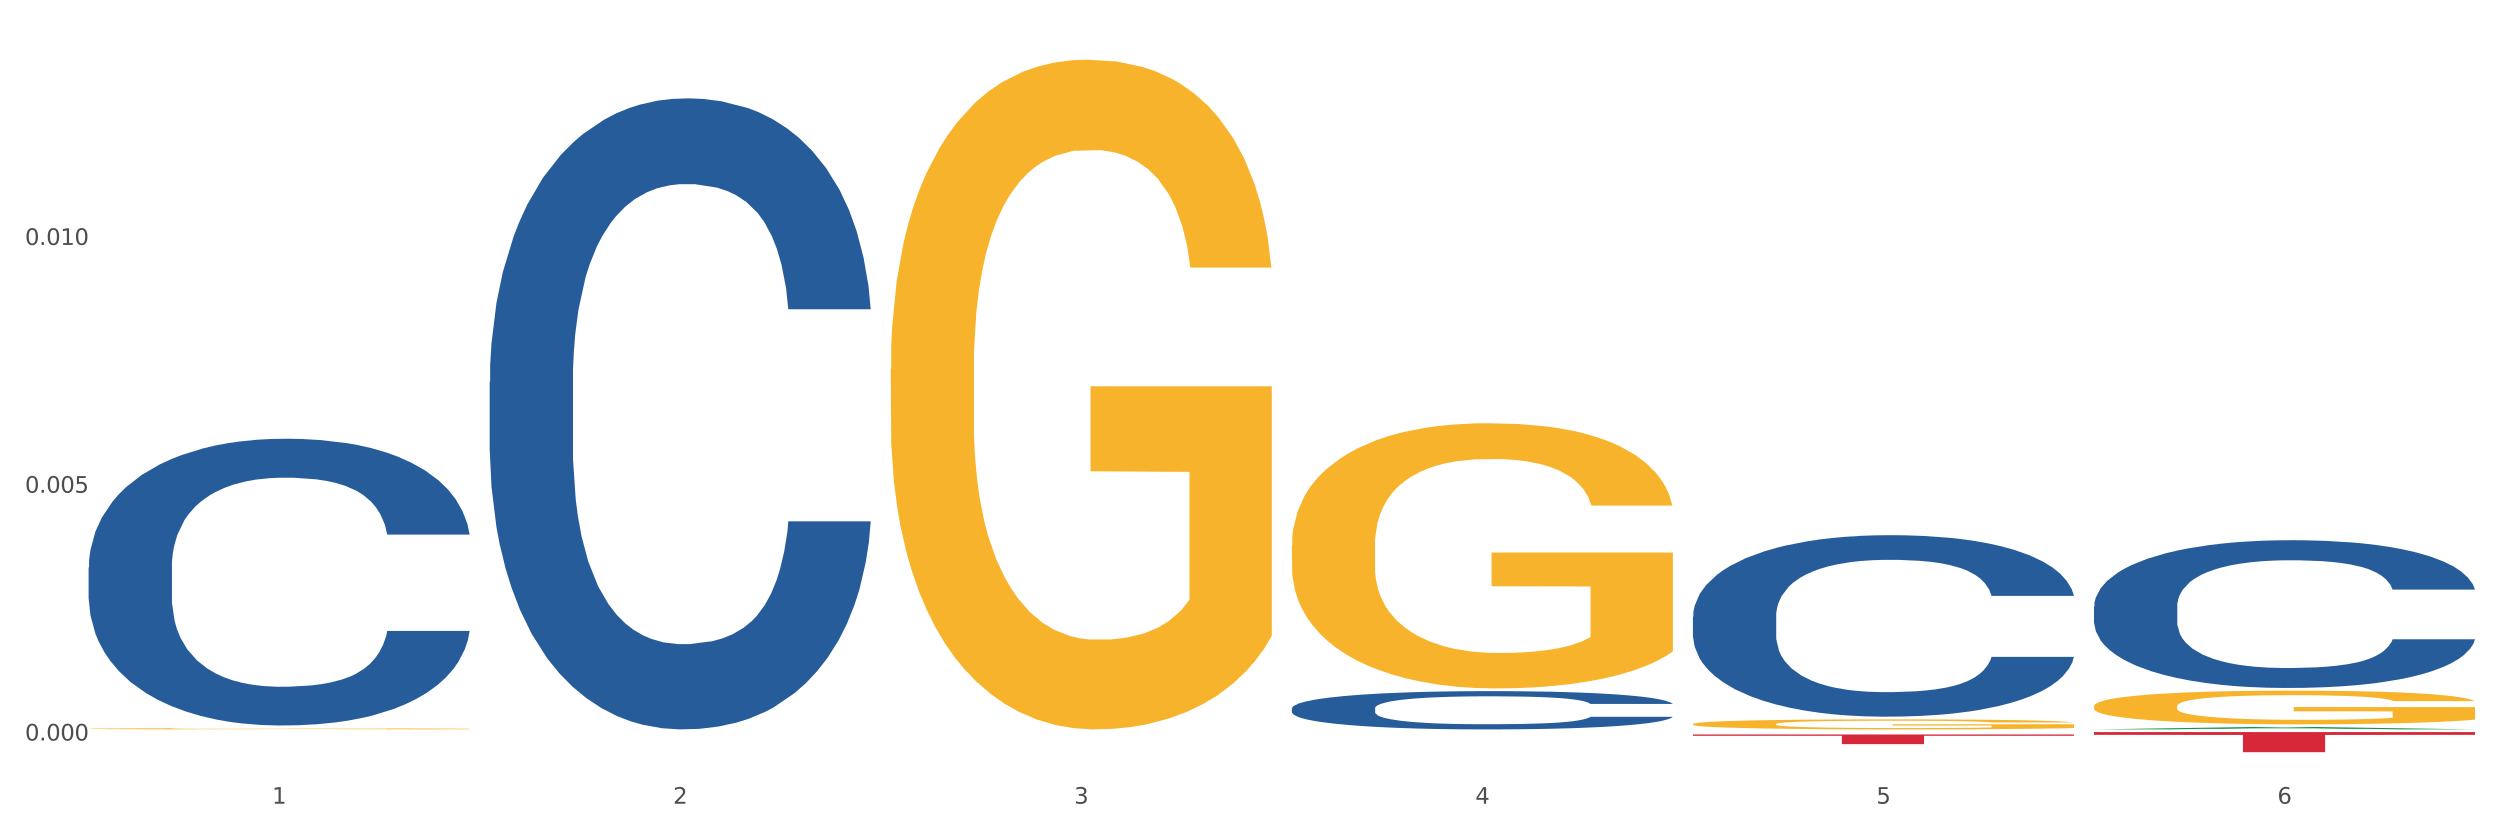 <?xml version="1.0" encoding="utf-8" standalone="no"?>
<!DOCTYPE svg PUBLIC "-//W3C//DTD SVG 1.1//EN"
  "http://www.w3.org/Graphics/SVG/1.1/DTD/svg11.dtd">
<svg xmlns:xlink="http://www.w3.org/1999/xlink" width="1080pt" height="360pt" viewBox="0 0 1080 360" xmlns="http://www.w3.org/2000/svg" version="1.1">
 <rect x="0" y="0" width="1080" height="360" fill="#333333" stroke="none"/>
 <defs>
  <style type="text/css">*{stroke-linejoin: round; stroke-linecap: butt}</style>
 </defs>
 <g id="figure_1">
  <g id="patch_1">
   <path d="M 0 360 
L 1080 360 
L 1080 0 
L 0 0 
z
" style="fill: #ffffff; stroke: #ffffff; stroke-linejoin: miter"/>
  </g>
  <g id="axes_1">
   <g id="matplotlib.axis_1">
    <g id="xtick_1">
     <g id="text_1">
      <!-- 1 -->
      <g style="fill: #4d4d4d" transform="translate(117.529 347.204) scale(0.096 -0.096)">
       <defs>
        <path id="DejaVuSans-31" d="M 794 531 
L 1825 531 
L 1825 4091 
L 703 3866 
L 703 4441 
L 1819 4666 
L 2450 4666 
L 2450 531 
L 3481 531 
L 3481 0 
L 794 0 
L 794 531 
z
" transform="scale(0.016)"/>
       </defs>
       <use xlink:href="#DejaVuSans-31"/>
      </g>
     </g>
    </g>
    <g id="xtick_2">
     <g id="text_2">
      <!-- 2 -->
      <g style="fill: #4d4d4d" transform="translate(290.792 347.204) scale(0.096 -0.096)">
       <defs>
        <path id="DejaVuSans-32" d="M 1228 531 
L 3431 531 
L 3431 0 
L 469 0 
L 469 531 
Q 828 903 1448 1529 
Q 2069 2156 2228 2338 
Q 2531 2678 2651 2914 
Q 2772 3150 2772 3378 
Q 2772 3750 2511 3984 
Q 2250 4219 1831 4219 
Q 1534 4219 1204 4116 
Q 875 4013 500 3803 
L 500 4441 
Q 881 4594 1212 4672 
Q 1544 4750 1819 4750 
Q 2544 4750 2975 4387 
Q 3406 4025 3406 3419 
Q 3406 3131 3298 2873 
Q 3191 2616 2906 2266 
Q 2828 2175 2409 1742 
Q 1991 1309 1228 531 
z
" transform="scale(0.016)"/>
       </defs>
       <use xlink:href="#DejaVuSans-32"/>
      </g>
     </g>
    </g>
    <g id="xtick_3">
     <g id="text_3">
      <!-- 3 -->
      <g style="fill: #4d4d4d" transform="translate(464.056 347.204) scale(0.096 -0.096)">
       <defs>
        <path id="DejaVuSans-33" d="M 2597 2516 
Q 3050 2419 3304 2112 
Q 3559 1806 3559 1356 
Q 3559 666 3084 287 
Q 2609 -91 1734 -91 
Q 1441 -91 1130 -33 
Q 819 25 488 141 
L 488 750 
Q 750 597 1062 519 
Q 1375 441 1716 441 
Q 2309 441 2620 675 
Q 2931 909 2931 1356 
Q 2931 1769 2642 2001 
Q 2353 2234 1838 2234 
L 1294 2234 
L 1294 2753 
L 1863 2753 
Q 2328 2753 2575 2939 
Q 2822 3125 2822 3475 
Q 2822 3834 2567 4026 
Q 2313 4219 1838 4219 
Q 1578 4219 1281 4162 
Q 984 4106 628 3988 
L 628 4550 
Q 988 4650 1302 4700 
Q 1616 4750 1894 4750 
Q 2613 4750 3031 4423 
Q 3450 4097 3450 3541 
Q 3450 3153 3228 2886 
Q 3006 2619 2597 2516 
z
" transform="scale(0.016)"/>
       </defs>
       <use xlink:href="#DejaVuSans-33"/>
      </g>
     </g>
    </g>
    <g id="xtick_4">
     <g id="text_4">
      <!-- 4 -->
      <g style="fill: #4d4d4d" transform="translate(637.319 347.204) scale(0.096 -0.096)">
       <defs>
        <path id="DejaVuSans-34" d="M 2419 4116 
L 825 1625 
L 2419 1625 
L 2419 4116 
z
M 2253 4666 
L 3047 4666 
L 3047 1625 
L 3713 1625 
L 3713 1100 
L 3047 1100 
L 3047 0 
L 2419 0 
L 2419 1100 
L 313 1100 
L 313 1709 
L 2253 4666 
z
" transform="scale(0.016)"/>
       </defs>
       <use xlink:href="#DejaVuSans-34"/>
      </g>
     </g>
    </g>
    <g id="xtick_5">
     <g id="text_5">
      <!-- 5 -->
      <g style="fill: #4d4d4d" transform="translate(810.583 347.204) scale(0.096 -0.096)">
       <defs>
        <path id="DejaVuSans-35" d="M 691 4666 
L 3169 4666 
L 3169 4134 
L 1269 4134 
L 1269 2991 
Q 1406 3038 1543 3061 
Q 1681 3084 1819 3084 
Q 2600 3084 3056 2656 
Q 3513 2228 3513 1497 
Q 3513 744 3044 326 
Q 2575 -91 1722 -91 
Q 1428 -91 1123 -41 
Q 819 9 494 109 
L 494 744 
Q 775 591 1075 516 
Q 1375 441 1709 441 
Q 2250 441 2565 725 
Q 2881 1009 2881 1497 
Q 2881 1984 2565 2268 
Q 2250 2553 1709 2553 
Q 1456 2553 1204 2497 
Q 953 2441 691 2322 
L 691 4666 
z
" transform="scale(0.016)"/>
       </defs>
       <use xlink:href="#DejaVuSans-35"/>
      </g>
     </g>
    </g>
    <g id="xtick_6">
     <g id="text_6">
      <!-- 6 -->
      <g style="fill: #4d4d4d" transform="translate(983.846 347.204) scale(0.096 -0.096)">
       <defs>
        <path id="DejaVuSans-36" d="M 2113 2584 
Q 1688 2584 1439 2293 
Q 1191 2003 1191 1497 
Q 1191 994 1439 701 
Q 1688 409 2113 409 
Q 2538 409 2786 701 
Q 3034 994 3034 1497 
Q 3034 2003 2786 2293 
Q 2538 2584 2113 2584 
z
M 3366 4563 
L 3366 3988 
Q 3128 4100 2886 4159 
Q 2644 4219 2406 4219 
Q 1781 4219 1451 3797 
Q 1122 3375 1075 2522 
Q 1259 2794 1537 2939 
Q 1816 3084 2150 3084 
Q 2853 3084 3261 2657 
Q 3669 2231 3669 1497 
Q 3669 778 3244 343 
Q 2819 -91 2113 -91 
Q 1303 -91 875 529 
Q 447 1150 447 2328 
Q 447 3434 972 4092 
Q 1497 4750 2381 4750 
Q 2619 4750 2861 4703 
Q 3103 4656 3366 4563 
z
" transform="scale(0.016)"/>
       </defs>
       <use xlink:href="#DejaVuSans-36"/>
      </g>
     </g>
    </g>
    <g id="xtick_7"/>
    <g id="xtick_8"/>
    <g id="xtick_9"/>
    <g id="xtick_10"/>
    <g id="xtick_11"/>
   </g>
   <g id="matplotlib.axis_2">
    <g id="ytick_1">
     <g id="text_7">
      <!-- 0.000 -->
      <g style="fill: #4d4d4d" transform="translate(10.8 319.912) scale(0.096 -0.096)">
       <defs>
        <path id="DejaVuSans-30" d="M 2034 4250 
Q 1547 4250 1301 3770 
Q 1056 3291 1056 2328 
Q 1056 1369 1301 889 
Q 1547 409 2034 409 
Q 2525 409 2770 889 
Q 3016 1369 3016 2328 
Q 3016 3291 2770 3770 
Q 2525 4250 2034 4250 
z
M 2034 4750 
Q 2819 4750 3233 4129 
Q 3647 3509 3647 2328 
Q 3647 1150 3233 529 
Q 2819 -91 2034 -91 
Q 1250 -91 836 529 
Q 422 1150 422 2328 
Q 422 3509 836 4129 
Q 1250 4750 2034 4750 
z
" transform="scale(0.016)"/>
        <path id="DejaVuSans-2e" d="M 684 794 
L 1344 794 
L 1344 0 
L 684 0 
L 684 794 
z
" transform="scale(0.016)"/>
       </defs>
       <use xlink:href="#DejaVuSans-30"/>
       <use xlink:href="#DejaVuSans-2e" transform="translate(63.623 0)"/>
       <use xlink:href="#DejaVuSans-30" transform="translate(95.41 0)"/>
       <use xlink:href="#DejaVuSans-30" transform="translate(159.033 0)"/>
       <use xlink:href="#DejaVuSans-30" transform="translate(222.656 0)"/>
      </g>
     </g>
    </g>
    <g id="ytick_2">
     <g id="text_8">
      <!-- 0.005 -->
      <g style="fill: #4d4d4d" transform="translate(10.8 212.86) scale(0.096 -0.096)">
       <use xlink:href="#DejaVuSans-30"/>
       <use xlink:href="#DejaVuSans-2e" transform="translate(63.623 0)"/>
       <use xlink:href="#DejaVuSans-30" transform="translate(95.41 0)"/>
       <use xlink:href="#DejaVuSans-30" transform="translate(159.033 0)"/>
       <use xlink:href="#DejaVuSans-35" transform="translate(222.656 0)"/>
      </g>
     </g>
    </g>
    <g id="ytick_3">
     <g id="text_9">
      <!-- 0.010 -->
      <g style="fill: #4d4d4d" transform="translate(10.8 105.808) scale(0.096 -0.096)">
       <use xlink:href="#DejaVuSans-30"/>
       <use xlink:href="#DejaVuSans-2e" transform="translate(63.623 0)"/>
       <use xlink:href="#DejaVuSans-30" transform="translate(95.41 0)"/>
       <use xlink:href="#DejaVuSans-31" transform="translate(159.033 0)"/>
       <use xlink:href="#DejaVuSans-30" transform="translate(222.656 0)"/>
      </g>
     </g>
    </g>
    <g id="ytick_4"/>
    <g id="ytick_5"/>
    <g id="ytick_6"/>
   </g>
   <g id="PolyCollection_1">
    <path d="M 904.6 315.101 
L 904.769 315.1 
L 972.646 314.064 
L 1000.815 314.064 
L 1069.2 315.103 
L 1036.619 315.103 
L 1021.856 314.861 
L 951.774 314.861 
L 951.265 314.865 
L 937.011 315.103 
L 904.6 315.103 
L 904.6 315.101 
L 960.598 314.716 
L 1013.032 314.715 
L 987.07 314.285 
L 986.73 314.283 
L 986.391 314.286 
L 960.428 314.715 
L 960.598 314.716 
L 904.6 315.101 
z
" clip-path="url(#pdb393663db)" style="fill: #109648"/>
    <path d="M 38.283 314.824 
L 38.477 314.824 
L 38.477 314.807 
L 38.866 314.792 
L 40.809 314.757 
L 43.724 314.727 
L 45.862 314.712 
L 48 314.699 
L 50.526 314.686 
L 53.635 314.673 
L 59.271 314.653 
L 62.769 314.644 
L 67.044 314.633 
L 74.818 314.618 
L 80.453 314.609 
L 86.283 314.602 
L 95.806 314.594 
L 102.024 314.59 
L 108.632 314.587 
L 116.599 314.585 
L 122.624 314.585 
L 135.838 314.586 
L 147.11 314.591 
L 152.551 314.594 
L 159.547 314.6 
L 163.239 314.603 
L 169.264 314.611 
L 175.482 314.621 
L 179.758 314.629 
L 186.171 314.645 
L 191.029 314.662 
L 195.499 314.681 
L 197.831 314.695 
L 199.58 314.708 
L 201.134 314.723 
L 202.689 314.746 
L 167.709 314.746 
L 166.349 314.729 
L 164.211 314.714 
L 161.102 314.698 
L 158.381 314.689 
L 153.717 314.677 
L 149.442 314.67 
L 144.972 314.664 
L 139.531 314.659 
L 135.255 314.657 
L 129.231 314.655 
L 117.377 314.655 
L 109.409 314.659 
L 103.968 314.664 
L 100.47 314.668 
L 97.36 314.673 
L 93.862 314.679 
L 89.781 314.689 
L 86.866 314.698 
L 83.951 314.71 
L 81.619 314.721 
L 79.482 314.734 
L 77.733 314.749 
L 76.372 314.763 
L 75.206 314.781 
L 74.235 314.811 
L 74.235 314.876 
L 74.623 314.89 
L 75.595 314.91 
L 76.761 314.925 
L 78.704 314.942 
L 80.453 314.954 
L 83.757 314.971 
L 87.449 314.985 
L 90.364 314.994 
L 93.279 315.002 
L 98.332 315.012 
L 103.968 315.021 
L 108.826 315.026 
L 115.433 315.031 
L 119.903 315.032 
L 123.79 315.033 
L 133.312 315.033 
L 140.114 315.032 
L 147.693 315.029 
L 153.523 315.024 
L 158.381 315.019 
L 163.822 315.011 
L 167.32 315.003 
L 167.32 314.904 
L 124.567 314.903 
L 124.567 314.837 
L 202.883 314.837 
L 202.883 315.031 
L 199.58 315.04 
L 195.887 315.049 
L 192.001 315.057 
L 186.171 315.067 
L 179.175 315.077 
L 172.956 315.084 
L 166.349 315.089 
L 158.575 315.094 
L 148.47 315.099 
L 142.251 315.101 
L 134.478 315.102 
L 125.344 315.103 
L 117.377 315.102 
L 109.603 315.1 
L 101.441 315.095 
L 93.474 315.089 
L 87.449 315.083 
L 81.425 315.075 
L 75.012 315.066 
L 69.959 315.056 
L 66.073 315.048 
L 61.797 315.037 
L 57.133 315.022 
L 53.635 315.01 
L 50.526 314.996 
L 47.222 314.979 
L 44.89 314.965 
L 42.558 314.946 
L 41.198 314.933 
L 39.643 314.911 
L 38.477 314.881 
L 38.283 314.824 
z
" clip-path="url(#pdb393663db)" style="fill: #f7b32b"/>
    <path d="M 904.6 262.051 
L 904.794 261.992 
L 904.794 260.36 
L 905.378 258.145 
L 907.518 254.064 
L 910.242 250.974 
L 914.912 247.36 
L 917.441 245.844 
L 920.749 244.153 
L 927.558 241.413 
L 935.341 239.081 
L 940.789 237.799 
L 944.874 236.982 
L 954.019 235.525 
L 959.272 234.884 
L 964.72 234.359 
L 969.389 234.009 
L 977.172 233.601 
L 983.398 233.426 
L 990.597 233.368 
L 996.628 233.426 
L 1004.605 233.659 
L 1016.279 234.359 
L 1020.754 234.767 
L 1026.785 235.467 
L 1033.011 236.399 
L 1038.07 237.332 
L 1043.907 238.673 
L 1049.938 240.422 
L 1055.775 242.637 
L 1059.861 244.678 
L 1063.169 246.835 
L 1066.087 249.458 
L 1068.227 252.315 
L 1069.2 254.705 
L 1033.595 254.705 
L 1032.622 252.548 
L 1030.677 250.216 
L 1028.731 248.642 
L 1026.591 247.36 
L 1023.283 245.902 
L 1020.365 244.969 
L 1015.501 243.862 
L 1011.026 243.162 
L 1007.329 242.754 
L 1002.854 242.404 
L 993.32 242.054 
L 986.511 242.054 
L 982.23 242.171 
L 976.977 242.462 
L 972.502 242.871 
L 967.249 243.57 
L 963.163 244.328 
L 959.077 245.319 
L 956.743 246.019 
L 953.241 247.301 
L 950.906 248.351 
L 947.793 250.158 
L 946.042 251.44 
L 942.929 254.763 
L 941.567 257.212 
L 940.983 258.903 
L 940.594 260.768 
L 940.594 269.863 
L 941.761 273.944 
L 942.734 275.693 
L 944.291 277.675 
L 947.209 280.24 
L 951.489 282.747 
L 955.964 284.554 
L 959.661 285.662 
L 963.163 286.478 
L 966.665 287.119 
L 970.946 287.702 
L 974.448 288.052 
L 979.701 288.402 
L 985.927 288.577 
L 990.791 288.577 
L 1000.714 288.285 
L 1005.189 287.994 
L 1009.469 287.585 
L 1014.139 286.944 
L 1017.835 286.245 
L 1019.976 285.72 
L 1023.478 284.612 
L 1026.202 283.446 
L 1028.536 282.105 
L 1030.093 280.939 
L 1031.844 279.191 
L 1033.206 277.208 
L 1033.595 276.159 
L 1069.2 276.159 
L 1068.422 278.258 
L 1067.06 280.298 
L 1064.336 283.038 
L 1062.196 284.612 
L 1058.888 286.536 
L 1055.386 288.168 
L 1050.522 289.976 
L 1046.047 291.317 
L 1041.378 292.483 
L 1036.319 293.532 
L 1027.174 294.989 
L 1023.867 295.397 
L 1016.863 296.097 
L 1011.415 296.505 
L 1003.438 296.913 
L 995.266 297.146 
L 986.705 297.205 
L 979.117 297.088 
L 970.751 296.738 
L 965.498 296.389 
L 959.661 295.864 
L 952.851 295.048 
L 946.431 294.057 
L 940.399 292.891 
L 934.757 291.55 
L 929.504 290.034 
L 922.694 287.527 
L 917.636 285.079 
L 913.939 282.805 
L 911.41 280.881 
L 908.88 278.433 
L 907.518 276.742 
L 905.378 272.661 
L 904.6 268.872 
L 904.6 262.051 
z
" clip-path="url(#pdb393663db)" style="fill: #255c99"/>
    <path d="M 731.336 266.425 
L 731.531 266.353 
L 731.531 264.348 
L 732.115 261.627 
L 734.255 256.614 
L 736.979 252.818 
L 741.648 248.378 
L 744.178 246.516 
L 747.485 244.439 
L 754.295 241.074 
L 762.077 238.209 
L 767.525 236.634 
L 771.611 235.631 
L 780.755 233.841 
L 786.009 233.053 
L 791.456 232.408 
L 796.126 231.979 
L 803.908 231.477 
L 810.134 231.262 
L 817.333 231.191 
L 823.365 231.262 
L 831.342 231.549 
L 843.016 232.408 
L 847.49 232.91 
L 853.522 233.769 
L 859.748 234.915 
L 864.807 236.061 
L 870.643 237.708 
L 876.675 239.856 
L 882.512 242.577 
L 886.598 245.084 
L 889.905 247.734 
L 892.824 250.956 
L 894.964 254.465 
L 895.937 257.402 
L 860.332 257.402 
L 859.359 254.752 
L 857.413 251.887 
L 855.468 249.954 
L 853.327 248.378 
L 850.02 246.588 
L 847.101 245.442 
L 842.237 244.081 
L 837.762 243.222 
L 834.066 242.721 
L 829.591 242.291 
L 820.057 241.861 
L 813.247 241.861 
L 808.967 242.005 
L 803.714 242.363 
L 799.239 242.864 
L 793.986 243.723 
L 789.9 244.654 
L 785.814 245.872 
L 783.479 246.731 
L 779.977 248.307 
L 777.642 249.596 
L 774.529 251.816 
L 772.778 253.391 
L 769.665 257.473 
L 768.303 260.481 
L 767.72 262.558 
L 767.331 264.849 
L 767.331 276.021 
L 768.498 281.034 
L 769.471 283.183 
L 771.027 285.617 
L 773.946 288.768 
L 778.226 291.848 
L 782.701 294.068 
L 786.398 295.429 
L 789.9 296.431 
L 793.402 297.219 
L 797.682 297.935 
L 801.185 298.365 
L 806.438 298.794 
L 812.664 299.009 
L 817.528 299.009 
L 827.451 298.651 
L 831.925 298.293 
L 836.206 297.792 
L 840.875 297.004 
L 844.572 296.145 
L 846.712 295.5 
L 850.214 294.139 
L 852.938 292.707 
L 855.273 291.06 
L 856.83 289.628 
L 858.581 287.479 
L 859.943 285.045 
L 860.332 283.755 
L 895.937 283.755 
L 895.158 286.334 
L 893.796 288.84 
L 891.073 292.206 
L 888.932 294.139 
L 885.625 296.503 
L 882.123 298.508 
L 877.259 300.728 
L 872.784 302.375 
L 868.114 303.807 
L 863.056 305.096 
L 853.911 306.887 
L 850.603 307.388 
L 843.599 308.247 
L 838.151 308.749 
L 830.174 309.25 
L 822.003 309.536 
L 813.442 309.608 
L 805.854 309.465 
L 797.488 309.035 
L 792.235 308.605 
L 786.398 307.961 
L 779.588 306.958 
L 773.167 305.741 
L 767.136 304.309 
L 761.494 302.662 
L 756.24 300.8 
L 749.431 297.72 
L 744.372 294.712 
L 740.675 291.919 
L 738.146 289.556 
L 735.617 286.548 
L 734.255 284.472 
L 732.115 279.459 
L 731.336 274.804 
L 731.336 266.425 
z
" clip-path="url(#pdb393663db)" style="fill: #255c99"/>
    <path d="M 558.073 305.998 
L 558.268 305.983 
L 558.268 305.56 
L 558.851 304.986 
L 560.992 303.929 
L 563.715 303.129 
L 568.385 302.193 
L 570.914 301.8 
L 574.222 301.362 
L 581.032 300.653 
L 588.814 300.049 
L 594.262 299.716 
L 598.348 299.505 
L 607.492 299.128 
L 612.745 298.961 
L 618.193 298.826 
L 622.863 298.735 
L 630.645 298.629 
L 636.871 298.584 
L 644.07 298.569 
L 650.101 298.584 
L 658.078 298.644 
L 669.752 298.826 
L 674.227 298.931 
L 680.259 299.112 
L 686.485 299.354 
L 691.543 299.596 
L 697.38 299.943 
L 703.412 300.396 
L 709.248 300.97 
L 713.334 301.498 
L 716.642 302.057 
L 719.56 302.736 
L 721.7 303.476 
L 722.673 304.095 
L 687.068 304.095 
L 686.095 303.537 
L 684.15 302.933 
L 682.204 302.525 
L 680.064 302.193 
L 676.756 301.815 
L 673.838 301.574 
L 668.974 301.287 
L 664.499 301.106 
L 660.802 301 
L 656.327 300.909 
L 646.794 300.819 
L 639.984 300.819 
L 635.704 300.849 
L 630.45 300.924 
L 625.976 301.03 
L 620.722 301.211 
L 616.637 301.408 
L 612.551 301.664 
L 610.216 301.845 
L 606.714 302.178 
L 604.379 302.449 
L 601.266 302.918 
L 599.515 303.25 
L 596.402 304.11 
L 595.04 304.745 
L 594.456 305.182 
L 594.067 305.666 
L 594.067 308.021 
L 595.235 309.078 
L 596.207 309.531 
L 597.764 310.045 
L 600.682 310.709 
L 604.963 311.358 
L 609.438 311.826 
L 613.134 312.113 
L 616.637 312.325 
L 620.139 312.491 
L 624.419 312.642 
L 627.921 312.732 
L 633.174 312.823 
L 639.4 312.868 
L 644.264 312.868 
L 654.187 312.793 
L 658.662 312.717 
L 662.942 312.611 
L 667.612 312.445 
L 671.309 312.264 
L 673.449 312.128 
L 676.951 311.841 
L 679.675 311.539 
L 682.01 311.192 
L 683.566 310.89 
L 685.317 310.437 
L 686.679 309.924 
L 687.068 309.652 
L 722.673 309.652 
L 721.895 310.196 
L 720.533 310.724 
L 717.809 311.434 
L 715.669 311.841 
L 712.361 312.34 
L 708.859 312.762 
L 703.995 313.231 
L 699.52 313.578 
L 694.851 313.88 
L 689.792 314.152 
L 680.648 314.529 
L 677.34 314.635 
L 670.336 314.816 
L 664.888 314.922 
L 656.911 315.027 
L 648.739 315.088 
L 640.179 315.103 
L 632.591 315.073 
L 624.224 314.982 
L 618.971 314.892 
L 613.134 314.756 
L 606.325 314.544 
L 599.904 314.288 
L 593.873 313.986 
L 588.23 313.638 
L 582.977 313.246 
L 576.167 312.596 
L 571.109 311.962 
L 567.412 311.373 
L 564.883 310.875 
L 562.353 310.241 
L 560.992 309.803 
L 558.851 308.746 
L 558.073 307.764 
L 558.073 305.998 
z
" clip-path="url(#pdb393663db)" style="fill: #255c99"/>
    <path d="M 904.6 305.083 
L 904.794 305.07 
L 904.794 304.592 
L 905.183 304.181 
L 907.126 303.185 
L 910.041 302.362 
L 912.179 301.924 
L 914.316 301.566 
L 916.843 301.207 
L 919.952 300.836 
L 925.588 300.291 
L 929.086 300.013 
L 933.361 299.721 
L 941.134 299.296 
L 946.77 299.057 
L 952.6 298.858 
L 962.122 298.619 
L 968.341 298.513 
L 974.948 298.433 
L 982.916 298.38 
L 988.94 298.367 
L 1002.155 298.407 
L 1013.426 298.526 
L 1018.868 298.619 
L 1025.864 298.778 
L 1029.556 298.884 
L 1035.58 299.097 
L 1041.799 299.376 
L 1046.074 299.614 
L 1052.487 300.066 
L 1057.346 300.517 
L 1061.815 301.075 
L 1064.147 301.46 
L 1065.896 301.818 
L 1067.451 302.229 
L 1069.006 302.88 
L 1034.026 302.88 
L 1032.665 302.415 
L 1030.528 301.977 
L 1027.418 301.552 
L 1024.698 301.287 
L 1020.034 300.955 
L 1015.758 300.743 
L 1011.289 300.583 
L 1005.847 300.451 
L 1001.572 300.384 
L 995.548 300.331 
L 983.693 300.345 
L 975.726 300.451 
L 970.284 300.583 
L 966.786 300.703 
L 963.677 300.836 
L 960.179 301.022 
L 956.098 301.3 
L 953.183 301.552 
L 950.268 301.871 
L 947.936 302.19 
L 945.798 302.561 
L 944.049 302.959 
L 942.689 303.371 
L 941.523 303.875 
L 940.551 304.712 
L 940.551 306.53 
L 940.94 306.942 
L 941.912 307.486 
L 943.078 307.897 
L 945.021 308.388 
L 946.77 308.72 
L 950.074 309.198 
L 953.766 309.596 
L 956.681 309.849 
L 959.596 310.061 
L 964.649 310.353 
L 970.284 310.592 
L 975.143 310.738 
L 981.75 310.871 
L 986.22 310.924 
L 990.106 310.95 
L 999.629 310.95 
L 1006.43 310.91 
L 1014.009 310.818 
L 1019.839 310.698 
L 1024.698 310.552 
L 1030.139 310.313 
L 1033.637 310.087 
L 1033.637 307.313 
L 990.884 307.3 
L 990.884 305.455 
L 1069.2 305.455 
L 1069.2 310.871 
L 1065.896 311.149 
L 1062.204 311.402 
L 1058.317 311.627 
L 1052.487 311.906 
L 1045.491 312.171 
L 1039.273 312.357 
L 1032.665 312.517 
L 1024.892 312.663 
L 1014.787 312.795 
L 1008.568 312.848 
L 1000.795 312.888 
L 991.661 312.902 
L 983.693 312.875 
L 975.92 312.809 
L 967.758 312.689 
L 959.79 312.517 
L 953.766 312.344 
L 947.742 312.132 
L 941.329 311.853 
L 936.276 311.587 
L 932.389 311.348 
L 928.114 311.043 
L 923.45 310.645 
L 919.952 310.287 
L 916.843 309.915 
L 913.539 309.437 
L 911.207 309.026 
L 908.875 308.508 
L 907.515 308.123 
L 905.96 307.526 
L 904.794 306.689 
L 904.6 305.083 
z
" clip-path="url(#pdb393663db)" style="fill: #f7b32b"/>
    <path d="M 38.283 245.196 
L 38.478 245.083 
L 38.478 241.915 
L 39.061 237.615 
L 41.201 229.695 
L 43.925 223.699 
L 48.595 216.684 
L 51.124 213.742 
L 54.432 210.461 
L 61.241 205.143 
L 69.024 200.617 
L 74.472 198.128 
L 78.558 196.544 
L 87.702 193.715 
L 92.955 192.471 
L 98.403 191.452 
L 103.072 190.773 
L 110.855 189.981 
L 117.081 189.642 
L 124.28 189.529 
L 130.311 189.642 
L 138.288 190.094 
L 149.962 191.452 
L 154.437 192.244 
L 160.468 193.602 
L 166.694 195.412 
L 171.753 197.223 
L 177.59 199.825 
L 183.621 203.219 
L 189.458 207.519 
L 193.544 211.479 
L 196.852 215.665 
L 199.77 220.757 
L 201.91 226.301 
L 202.883 230.94 
L 167.278 230.94 
L 166.305 226.754 
L 164.36 222.228 
L 162.414 219.173 
L 160.274 216.684 
L 156.966 213.855 
L 154.048 212.045 
L 149.184 209.895 
L 144.709 208.537 
L 141.012 207.745 
L 136.537 207.066 
L 127.004 206.387 
L 120.194 206.387 
L 115.914 206.614 
L 110.66 207.179 
L 106.185 207.971 
L 100.932 209.329 
L 96.846 210.8 
L 92.761 212.724 
L 90.426 214.081 
L 86.924 216.57 
L 84.589 218.607 
L 81.476 222.115 
L 79.725 224.604 
L 76.612 231.053 
L 75.25 235.805 
L 74.666 239.086 
L 74.277 242.707 
L 74.277 260.358 
L 75.445 268.278 
L 76.417 271.672 
L 77.974 275.519 
L 80.892 280.498 
L 85.173 285.363 
L 89.648 288.87 
L 93.344 291.02 
L 96.846 292.604 
L 100.349 293.849 
L 104.629 294.98 
L 108.131 295.659 
L 113.384 296.338 
L 119.61 296.677 
L 124.474 296.677 
L 134.397 296.112 
L 138.872 295.546 
L 143.152 294.754 
L 147.822 293.509 
L 151.519 292.152 
L 153.659 291.133 
L 157.161 288.983 
L 159.885 286.721 
L 162.22 284.118 
L 163.776 281.855 
L 165.527 278.461 
L 166.889 274.614 
L 167.278 272.577 
L 202.883 272.577 
L 202.105 276.651 
L 200.743 280.611 
L 198.019 285.929 
L 195.879 288.983 
L 192.571 292.717 
L 189.069 295.885 
L 184.205 299.393 
L 179.73 301.995 
L 175.061 304.258 
L 170.002 306.295 
L 160.858 309.123 
L 157.55 309.915 
L 150.546 311.273 
L 145.098 312.065 
L 137.121 312.857 
L 128.949 313.31 
L 120.389 313.423 
L 112.801 313.197 
L 104.434 312.518 
L 99.181 311.839 
L 93.344 310.821 
L 86.535 309.236 
L 80.114 307.313 
L 74.083 305.05 
L 68.44 302.448 
L 63.187 299.506 
L 56.377 294.641 
L 51.319 289.889 
L 47.622 285.476 
L 45.093 281.742 
L 42.563 276.99 
L 41.201 273.709 
L 39.061 265.789 
L 38.283 258.434 
L 38.283 245.196 
z
" clip-path="url(#pdb393663db)" style="fill: #255c99"/>
    <path d="M 904.6 316.265 
L 1069.2 316.265 
L 1069.2 317.472 
L 1004.452 317.48 
L 1004.452 324.95 
L 968.958 324.95 
L 968.958 317.48 
L 904.6 317.472 
L 904.6 316.273 
L 904.6 316.265 
z
" clip-path="url(#pdb393663db)" style="fill: #d62839"/>
    <path d="M 731.336 317.278 
L 895.937 317.278 
L 895.937 317.86 
L 831.189 317.864 
L 831.189 321.463 
L 795.694 321.463 
L 795.694 317.864 
L 731.336 317.86 
L 731.336 317.282 
L 731.336 317.278 
z
" clip-path="url(#pdb393663db)" style="fill: #d62839"/>
    <path d="M 731.336 312.772 
L 731.531 312.768 
L 731.531 312.626 
L 731.919 312.503 
L 733.863 312.206 
L 736.778 311.961 
L 738.915 311.831 
L 741.053 311.724 
L 743.579 311.617 
L 746.689 311.506 
L 752.324 311.344 
L 755.822 311.261 
L 760.098 311.174 
L 767.871 311.047 
L 773.507 310.976 
L 779.337 310.917 
L 788.859 310.845 
L 795.078 310.814 
L 801.685 310.79 
L 809.653 310.774 
L 815.677 310.77 
L 828.892 310.782 
L 840.163 310.818 
L 845.604 310.845 
L 852.6 310.893 
L 856.293 310.924 
L 862.317 310.988 
L 868.536 311.071 
L 872.811 311.142 
L 879.224 311.277 
L 884.082 311.411 
L 888.552 311.577 
L 890.884 311.692 
L 892.633 311.799 
L 894.188 311.922 
L 895.742 312.115 
L 860.762 312.115 
L 859.402 311.977 
L 857.264 311.846 
L 854.155 311.72 
L 851.434 311.641 
L 846.77 311.542 
L 842.495 311.478 
L 838.025 311.431 
L 832.584 311.391 
L 828.309 311.372 
L 822.284 311.356 
L 810.43 311.36 
L 802.462 311.391 
L 797.021 311.431 
L 793.523 311.467 
L 790.414 311.506 
L 786.916 311.561 
L 782.835 311.645 
L 779.92 311.72 
L 777.005 311.815 
L 774.673 311.91 
L 772.535 312.02 
L 770.786 312.139 
L 769.426 312.262 
L 768.26 312.412 
L 767.288 312.661 
L 767.288 313.204 
L 767.677 313.326 
L 768.648 313.488 
L 769.814 313.611 
L 771.758 313.758 
L 773.507 313.856 
L 776.81 313.999 
L 780.503 314.118 
L 783.418 314.193 
L 786.333 314.256 
L 791.385 314.343 
L 797.021 314.414 
L 801.879 314.458 
L 808.487 314.497 
L 812.956 314.513 
L 816.843 314.521 
L 826.365 314.521 
L 833.167 314.509 
L 840.746 314.482 
L 846.576 314.446 
L 851.434 314.403 
L 856.876 314.331 
L 860.374 314.264 
L 860.374 313.437 
L 817.62 313.433 
L 817.62 312.883 
L 895.937 312.883 
L 895.937 314.497 
L 892.633 314.581 
L 888.941 314.656 
L 885.054 314.723 
L 879.224 314.806 
L 872.228 314.885 
L 866.009 314.941 
L 859.402 314.988 
L 851.629 315.032 
L 841.523 315.071 
L 835.305 315.087 
L 827.531 315.099 
L 818.398 315.103 
L 810.43 315.095 
L 802.657 315.075 
L 794.495 315.04 
L 786.527 314.988 
L 780.503 314.937 
L 774.478 314.873 
L 768.065 314.79 
L 763.013 314.711 
L 759.126 314.64 
L 754.851 314.549 
L 750.187 314.43 
L 746.689 314.323 
L 743.579 314.213 
L 740.276 314.07 
L 737.944 313.947 
L 735.612 313.793 
L 734.251 313.678 
L 732.697 313.5 
L 731.531 313.251 
L 731.336 312.772 
z
" clip-path="url(#pdb393663db)" style="fill: #f7b32b"/>
    <path d="M 211.546 164.973 
L 211.741 164.724 
L 211.741 157.753 
L 212.325 148.292 
L 214.465 130.864 
L 217.189 117.668 
L 221.858 102.232 
L 224.388 95.759 
L 227.695 88.538 
L 234.505 76.837 
L 242.287 66.878 
L 247.735 61.401 
L 251.821 57.915 
L 260.965 51.691 
L 266.219 48.952 
L 271.666 46.711 
L 276.336 45.217 
L 284.118 43.475 
L 290.344 42.728 
L 297.543 42.479 
L 303.575 42.728 
L 311.552 43.724 
L 323.225 46.711 
L 327.7 48.454 
L 333.732 51.442 
L 339.958 55.425 
L 345.016 59.409 
L 350.853 65.135 
L 356.885 72.604 
L 362.722 82.065 
L 366.808 90.779 
L 370.115 99.991 
L 373.034 111.195 
L 375.174 123.395 
L 376.147 133.602 
L 340.542 133.602 
L 339.569 124.39 
L 337.623 114.432 
L 335.677 107.709 
L 333.537 102.232 
L 330.23 96.008 
L 327.311 92.024 
L 322.447 87.294 
L 317.972 84.306 
L 314.276 82.563 
L 309.801 81.069 
L 300.267 79.575 
L 293.457 79.575 
L 289.177 80.073 
L 283.924 81.318 
L 279.449 83.061 
L 274.196 86.049 
L 270.11 89.285 
L 266.024 93.518 
L 263.689 96.506 
L 260.187 101.983 
L 257.852 106.464 
L 254.739 114.183 
L 252.988 119.66 
L 249.875 133.851 
L 248.513 144.308 
L 247.93 151.528 
L 247.54 159.495 
L 247.54 198.335 
L 248.708 215.763 
L 249.681 223.232 
L 251.237 231.697 
L 254.156 242.652 
L 258.436 253.358 
L 262.911 261.076 
L 266.608 265.806 
L 270.11 269.292 
L 273.612 272.031 
L 277.892 274.52 
L 281.394 276.014 
L 286.648 277.508 
L 292.874 278.255 
L 297.738 278.255 
L 307.66 277.01 
L 312.135 275.765 
L 316.416 274.023 
L 321.085 271.284 
L 324.782 268.296 
L 326.922 266.055 
L 330.424 261.325 
L 333.148 256.346 
L 335.483 250.619 
L 337.039 245.64 
L 338.79 238.171 
L 340.152 229.706 
L 340.542 225.224 
L 376.147 225.224 
L 375.368 234.187 
L 374.006 242.901 
L 371.282 254.603 
L 369.142 261.325 
L 365.835 269.541 
L 362.333 276.512 
L 357.469 284.23 
L 352.994 289.957 
L 348.324 294.936 
L 343.265 299.418 
L 334.121 305.642 
L 330.813 307.385 
L 323.809 310.372 
L 318.361 312.115 
L 310.384 313.858 
L 302.213 314.854 
L 293.652 315.103 
L 286.064 314.605 
L 277.698 313.111 
L 272.445 311.617 
L 266.608 309.377 
L 259.798 305.891 
L 253.377 301.658 
L 247.346 296.679 
L 241.704 290.953 
L 236.45 284.479 
L 229.641 273.774 
L 224.582 263.317 
L 220.885 253.607 
L 218.356 245.391 
L 215.827 234.934 
L 214.465 227.714 
L 212.325 210.286 
L 211.546 194.103 
L 211.546 164.973 
z
" clip-path="url(#pdb393663db)" style="fill: #255c99"/>
    <path d="M 558.073 235.778 
L 558.267 235.674 
L 558.267 231.907 
L 558.656 228.663 
L 560.599 220.816 
L 563.514 214.328 
L 565.652 210.876 
L 567.79 208.051 
L 570.316 205.225 
L 573.425 202.296 
L 579.061 198.006 
L 582.559 195.808 
L 586.834 193.507 
L 594.608 190.158 
L 600.243 188.275 
L 606.073 186.705 
L 615.596 184.822 
L 621.814 183.985 
L 628.422 183.357 
L 636.389 182.939 
L 642.414 182.834 
L 655.628 183.148 
L 666.9 184.09 
L 672.341 184.822 
L 679.337 186.078 
L 683.029 186.915 
L 689.054 188.589 
L 695.272 190.786 
L 699.548 192.67 
L 705.961 196.227 
L 710.819 199.785 
L 715.289 204.179 
L 717.621 207.213 
L 719.37 210.039 
L 720.924 213.282 
L 722.479 218.409 
L 687.499 218.409 
L 686.139 214.747 
L 684.001 211.294 
L 680.892 207.946 
L 678.171 205.853 
L 673.507 203.237 
L 669.232 201.563 
L 664.762 200.308 
L 659.321 199.261 
L 655.045 198.738 
L 649.021 198.32 
L 637.167 198.424 
L 629.199 199.261 
L 623.758 200.308 
L 620.26 201.249 
L 617.15 202.296 
L 613.652 203.761 
L 609.571 205.958 
L 606.656 207.946 
L 603.741 210.457 
L 601.409 212.968 
L 599.272 215.898 
L 597.523 219.037 
L 596.162 222.281 
L 594.996 226.257 
L 594.025 232.848 
L 594.025 247.183 
L 594.413 250.427 
L 595.385 254.717 
L 596.551 257.96 
L 598.494 261.832 
L 600.243 264.448 
L 603.547 268.214 
L 607.239 271.353 
L 610.154 273.341 
L 613.069 275.015 
L 618.122 277.317 
L 623.758 279.201 
L 628.616 280.352 
L 635.223 281.398 
L 639.693 281.817 
L 643.58 282.026 
L 653.102 282.026 
L 659.904 281.712 
L 667.483 280.979 
L 673.313 280.038 
L 678.171 278.887 
L 683.612 277.003 
L 687.11 275.225 
L 687.11 253.356 
L 644.357 253.252 
L 644.357 238.708 
L 722.673 238.708 
L 722.673 281.398 
L 719.37 283.595 
L 715.677 285.583 
L 711.791 287.362 
L 705.961 289.559 
L 698.965 291.652 
L 692.746 293.117 
L 686.139 294.372 
L 678.365 295.523 
L 668.26 296.57 
L 662.041 296.988 
L 654.268 297.302 
L 645.134 297.407 
L 637.167 297.198 
L 629.393 296.674 
L 621.231 295.733 
L 613.264 294.372 
L 607.239 293.012 
L 601.215 291.338 
L 594.802 289.141 
L 589.749 287.048 
L 585.863 285.165 
L 581.587 282.758 
L 576.923 279.619 
L 573.425 276.794 
L 570.316 273.864 
L 567.012 270.098 
L 564.68 266.854 
L 562.348 262.773 
L 560.988 259.739 
L 559.433 255.031 
L 558.267 248.439 
L 558.073 235.778 
z
" clip-path="url(#pdb393663db)" style="fill: #f7b32b"/>
    <path d="M 384.81 159.465 
L 385.004 159.201 
L 385.004 149.688 
L 385.393 141.497 
L 387.336 121.679 
L 390.251 105.296 
L 392.389 96.576 
L 394.526 89.441 
L 397.053 82.307 
L 400.162 74.908 
L 405.798 64.074 
L 409.296 58.525 
L 413.571 52.712 
L 421.344 44.256 
L 426.98 39.5 
L 432.81 35.536 
L 442.332 30.78 
L 448.551 28.666 
L 455.158 27.081 
L 463.126 26.024 
L 469.15 25.759 
L 482.365 26.552 
L 493.636 28.93 
L 499.078 30.78 
L 506.074 33.951 
L 509.766 36.065 
L 515.79 40.293 
L 522.009 45.842 
L 526.284 50.598 
L 532.697 59.582 
L 537.556 68.566 
L 542.025 79.665 
L 544.357 87.328 
L 546.106 94.462 
L 547.661 102.653 
L 549.216 115.601 
L 514.236 115.601 
L 512.875 106.353 
L 510.738 97.633 
L 507.628 89.177 
L 504.908 83.892 
L 500.244 77.286 
L 495.968 73.059 
L 491.499 69.888 
L 486.057 67.245 
L 481.782 65.924 
L 475.758 64.867 
L 463.903 65.131 
L 455.936 67.245 
L 450.494 69.888 
L 446.996 72.266 
L 443.887 74.908 
L 440.389 78.608 
L 436.308 84.157 
L 433.393 89.177 
L 430.478 95.519 
L 428.146 101.861 
L 426.008 109.26 
L 424.259 117.187 
L 422.899 125.378 
L 421.733 135.419 
L 420.761 152.066 
L 420.761 188.267 
L 421.15 196.459 
L 422.122 207.293 
L 423.288 215.484 
L 425.231 225.261 
L 426.98 231.867 
L 430.284 241.38 
L 433.976 249.307 
L 436.891 254.328 
L 439.806 258.555 
L 444.859 264.369 
L 450.494 269.125 
L 455.353 272.032 
L 461.96 274.674 
L 466.43 275.731 
L 470.316 276.26 
L 479.839 276.26 
L 486.64 275.467 
L 494.219 273.617 
L 500.049 271.239 
L 504.908 268.332 
L 510.349 263.576 
L 513.847 259.084 
L 513.847 203.858 
L 471.094 203.593 
L 471.094 166.864 
L 549.41 166.864 
L 549.41 274.674 
L 546.106 280.223 
L 542.414 285.244 
L 538.527 289.736 
L 532.697 295.285 
L 525.701 300.57 
L 519.483 304.269 
L 512.875 307.44 
L 505.102 310.347 
L 494.997 312.989 
L 488.778 314.046 
L 481.005 314.839 
L 471.871 315.103 
L 463.903 314.574 
L 456.13 313.253 
L 447.968 310.875 
L 440 307.44 
L 433.976 304.005 
L 427.952 299.777 
L 421.539 294.228 
L 416.486 288.943 
L 412.599 284.187 
L 408.324 278.109 
L 403.66 270.182 
L 400.162 263.048 
L 397.053 255.649 
L 393.749 246.136 
L 391.417 237.945 
L 389.085 227.639 
L 387.725 219.976 
L 386.17 208.085 
L 385.004 191.438 
L 384.81 159.465 
z
" clip-path="url(#pdb393663db)" style="fill: #f7b32b"/>
   </g>
  </g>
 </g>
 <defs>
  <clipPath id="pdb393663db">
   <rect x="38.283" y="10.8" width="1030.917" height="329.109"/>
  </clipPath>
 </defs>
</svg>
